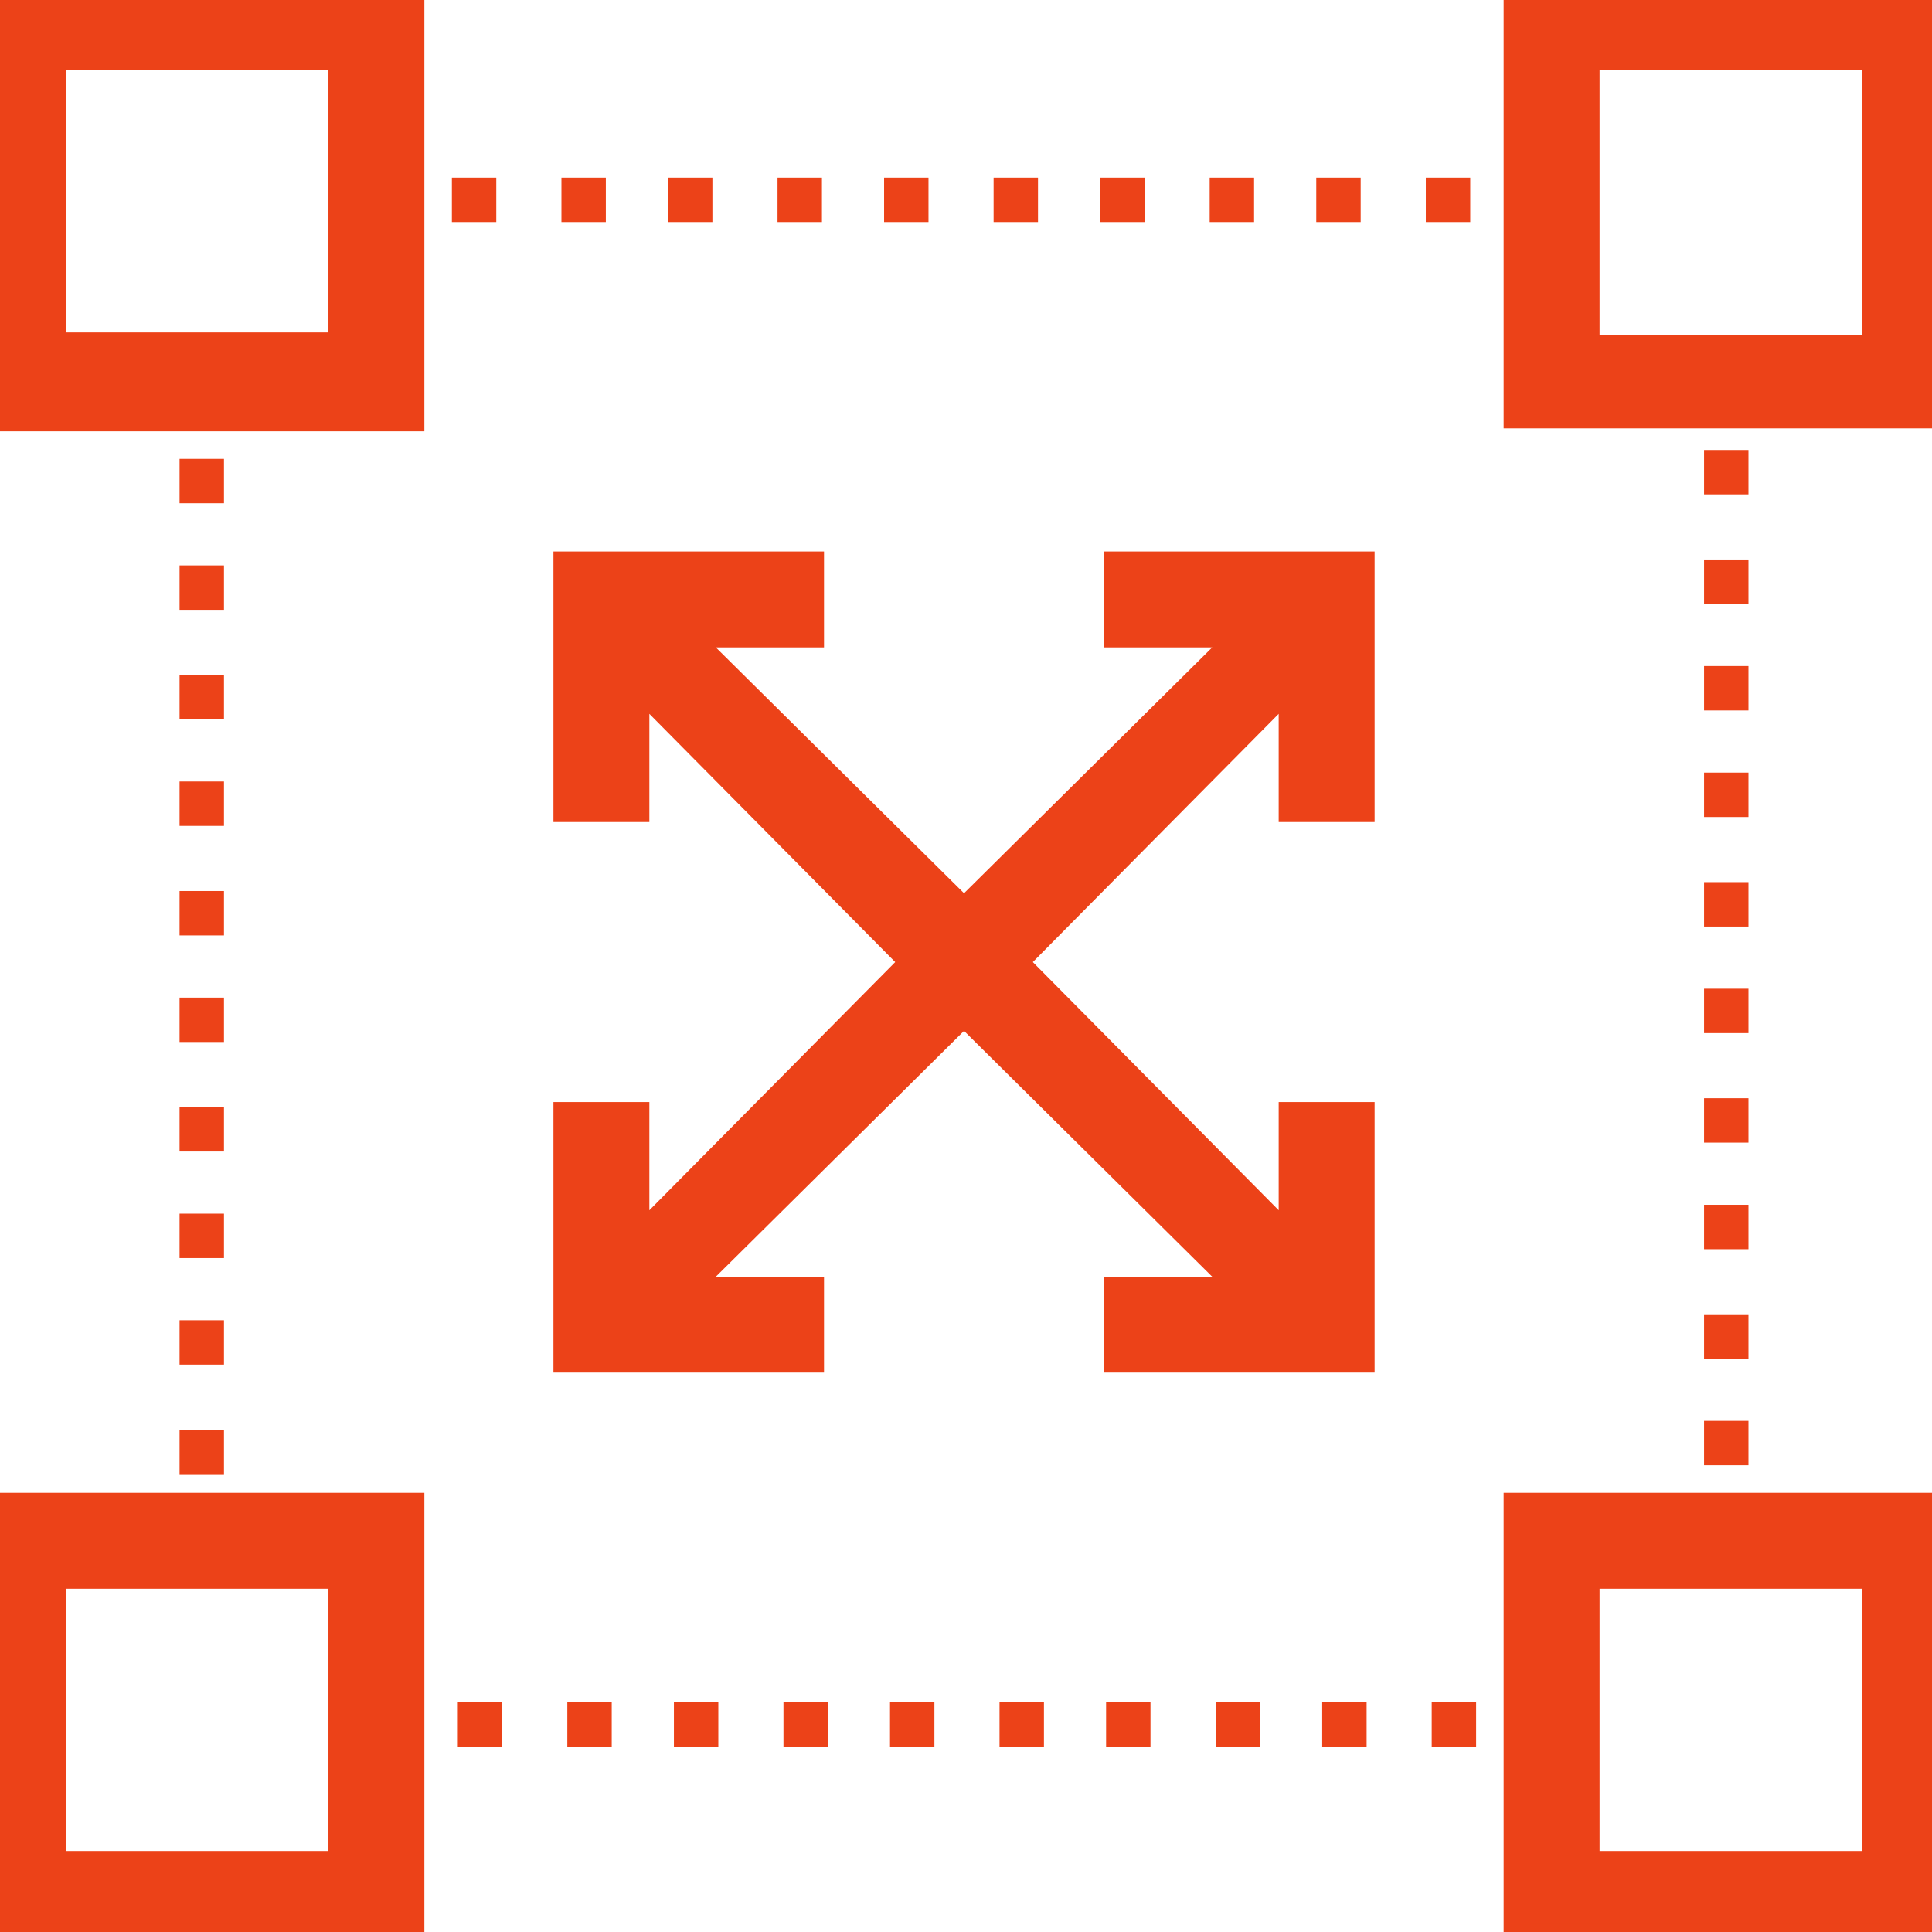 <?xml version="1.0" encoding="UTF-8"?> <svg xmlns="http://www.w3.org/2000/svg" width="150" height="150" viewBox="0 0 150 150" fill="none"><g clip-path="url(#clip0)"><path d="M63.815 13.79H60.367V17.237H63.815V13.79Z" fill="#EC4218"></path><path d="M55.311 13.79H51.863V17.237H55.311V13.79Z" fill="#EC4218"></path><path d="M47.037 13.79H43.59V17.237H47.037V13.79Z" fill="#EC4218"></path><path d="M80.59 13.79H77.143V17.237H80.59V13.79Z" fill="#EC4218"></path><path d="M72.088 13.79H68.641V17.237H72.088V13.79Z" fill="#EC4218"></path><path d="M97.367 13.79H93.92V17.237H97.367V13.79Z" fill="#EC4218"></path><path d="M38.531 13.79H35.084V17.237H38.531V13.79Z" fill="#EC4218"></path><path d="M105.643 13.79H102.195V17.237H105.643V13.79Z" fill="#EC4218"></path><path d="M114.149 13.79H110.701V17.237H114.149V13.79Z" fill="#EC4218"></path><path d="M88.865 13.79H85.418V17.237H88.865V13.79Z" fill="#EC4218"></path><path d="M117.742 149.389V150.389H118.742H149.999H150.999V149.389V117.903V116.903H149.999H118.742H117.742V117.903V149.389ZM123.19 122.35H145.552V144.712H123.19V122.35Z" fill="#EC4218" stroke="#EC4218" stroke-width="2"></path><path d="M-1.309 149.389V150.389H-0.309H30.948H31.948V149.389V117.903V116.903H30.948H-0.309H-1.309V117.903V149.389ZM4.139 122.35H26.501V144.712H4.139V122.35Z" fill="#EC4218" stroke="#EC4218" stroke-width="2"></path><path d="M118.742 -1H117.742V0V31.257V32.257H118.742H149.999H150.999V31.257V0V-1H149.999H118.742ZM145.552 27.039H123.19V4.447H145.552V27.039Z" fill="#EC4218" stroke="#EC4218" stroke-width="2"></path><path d="M-1.309 31.487V32.487H-0.309H30.948H31.948V31.487V0V-1H30.948H-0.309H-1.309V0V31.487ZM4.139 4.447H26.501V26.809H4.139V4.447Z" fill="#EC4218" stroke="#EC4218" stroke-width="2"></path><path d="M17.389 111.008H13.941V114.455H17.389V111.008Z" fill="#EC4218"></path><path d="M17.389 102.504H13.941V105.951H17.389V102.504Z" fill="#EC4218"></path><path d="M17.389 43.898H13.941V47.345H17.389V43.898Z" fill="#EC4218"></path><path d="M17.389 52.401H13.941V55.849H17.389V52.401Z" fill="#EC4218"></path><path d="M17.389 60.675H13.941V64.123H17.389V60.675Z" fill="#EC4218"></path><path d="M17.389 35.624H13.941V39.071H17.389V35.624Z" fill="#EC4218"></path><path d="M17.389 94.23H13.941V97.677H17.389V94.23Z" fill="#EC4218"></path><path d="M17.389 77.453H13.941V80.9H17.389V77.453Z" fill="#EC4218"></path><path d="M17.389 85.956H13.941V89.404H17.389V85.956Z" fill="#EC4218"></path><path d="M17.389 69.179H13.941V72.626H17.389V69.179Z" fill="#EC4218"></path><path d="M97.828 132.152H94.381V135.6H97.828V132.152Z" fill="#EC4218"></path><path d="M81.051 132.152H77.603V135.6H81.051V132.152Z" fill="#EC4218"></path><path d="M89.324 132.152H85.877V135.6H89.324V132.152Z" fill="#EC4218"></path><path d="M114.606 132.152H111.158V135.6H114.606V132.152Z" fill="#EC4218"></path><path d="M106.104 132.152H102.656V135.6H106.104V132.152Z" fill="#EC4218"></path><path d="M55.77 132.152H52.322V135.6H55.77V132.152Z" fill="#EC4218"></path><path d="M47.494 132.152H44.047V135.6H47.494V132.152Z" fill="#EC4218"></path><path d="M38.992 132.152H35.545V135.6H38.992V132.152Z" fill="#EC4218"></path><path d="M72.547 132.152H69.1V135.6H72.547V132.152Z" fill="#EC4218"></path><path d="M64.276 132.152H60.828V135.6H64.276V132.152Z" fill="#EC4218"></path><path d="M135.75 93.541H132.303V96.988H135.75V93.541Z" fill="#EC4218"></path><path d="M135.75 102.044H132.303V105.492H135.75V102.044Z" fill="#EC4218"></path><path d="M135.75 76.763H132.303V80.211H135.75V76.763Z" fill="#EC4218"></path><path d="M135.75 110.318H132.303V113.766H135.75V110.318Z" fill="#EC4218"></path><path d="M135.75 85.267H132.303V88.714H135.75V85.267Z" fill="#EC4218"></path><path d="M135.75 68.489H132.303V71.937H135.75V68.489Z" fill="#EC4218"></path><path d="M135.75 43.438H132.303V46.885H135.75V43.438Z" fill="#EC4218"></path><path d="M135.75 34.934H132.303V38.382H135.75V34.934Z" fill="#EC4218"></path><path d="M135.75 51.712H132.303V55.159H135.75V51.712Z" fill="#EC4218"></path><path d="M135.75 59.986H132.303V63.433H135.75V59.986Z" fill="#EC4218"></path><path d="M104.724 62.824H105.724V61.824V44.817V43.817H104.724H87.717H86.717V44.817V48.264V49.264H87.717H96.548L74.847 70.759L53.145 49.264H61.976H62.976V48.264V44.817V43.817H61.976H44.969H43.969V44.817V61.824V62.824H44.969H48.416H49.416V61.824V52.993L70.911 74.695L49.416 96.396V87.565V86.565H48.416H44.969H43.969V87.565V104.572V105.572H44.969H61.976H62.976V104.572V101.125V100.125H61.976H53.145L74.847 78.63L96.548 100.125H87.717H86.717V101.125V104.572V105.572H87.717H104.724H105.724V104.572V87.565V86.565H104.724H101.277H100.277V87.565V96.396L78.782 74.695L100.277 52.993V61.824V62.824H101.277H104.724Z" fill="#EC4218" stroke="#EC4218" stroke-width="2"></path></g><defs><clipPath id="clip0"><rect width="150" height="150" fill="white"></rect></clipPath></defs></svg> 
